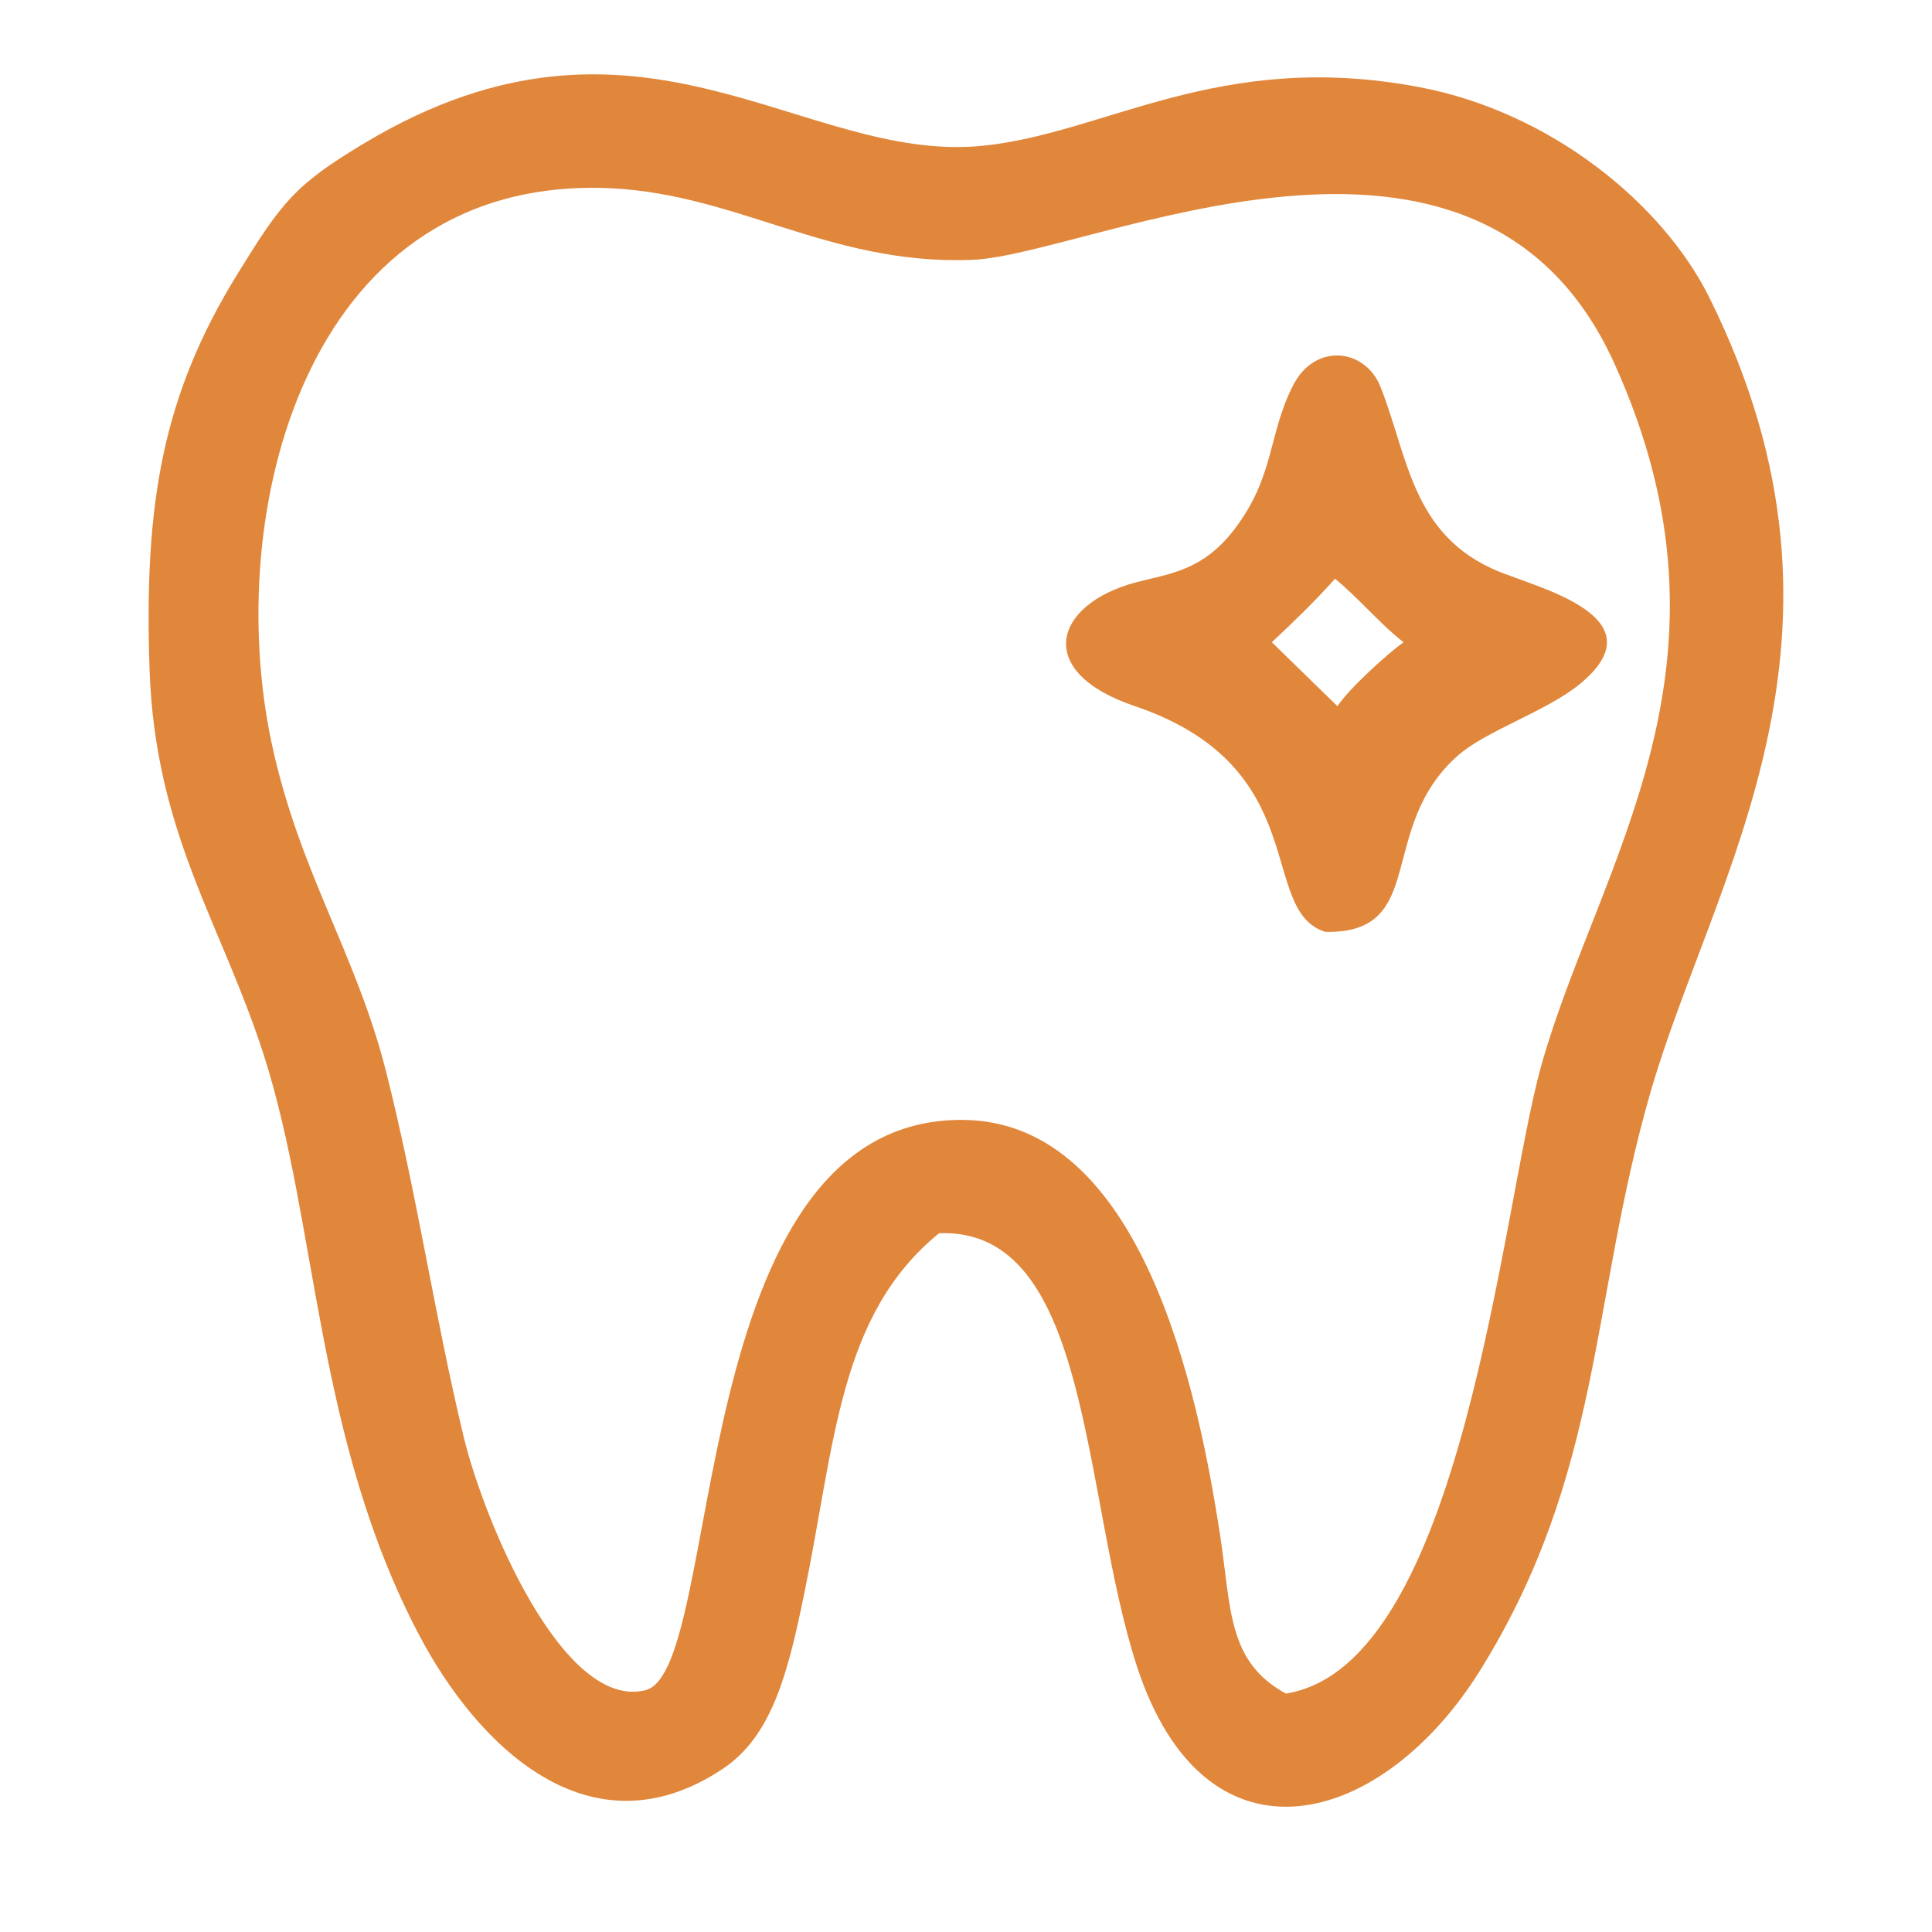 <?xml version="1.0" encoding="UTF-8"?> <svg xmlns="http://www.w3.org/2000/svg" width="26" height="26" viewBox="0 0 26 26" fill="none"><g clip-path="url(#clip0_2642_1435)"><path fill-rule="evenodd" clip-rule="evenodd" d="M17.306 22.792C16.516 22.362 16.571 21.651 16.42 20.663C16.123 18.721 15.368 15.086 12.954 15.071C9.187 15.048 9.754 22.48 8.686 22.746C7.577 23.022 6.51 20.464 6.237 19.324C5.847 17.699 5.607 16.043 5.196 14.423C4.79 12.819 4.024 11.734 3.653 9.988C3.005 6.925 4.088 2.47 8.053 2.528C9.863 2.555 11.115 3.573 13.082 3.497C14.665 3.436 19.872 0.819 21.721 4.882C23.573 8.953 21.512 11.613 20.744 14.332C20.202 16.251 19.695 22.41 17.306 22.791V22.792ZM17.116 8.643C17.428 8.35 17.679 8.108 17.967 7.788C18.294 8.059 18.596 8.42 18.889 8.643C18.687 8.784 18.149 9.27 17.999 9.504L17.116 8.643ZM15.265 9.5C17.701 10.323 16.914 12.251 17.836 12.541C19.232 12.566 18.512 11.141 19.624 10.164C20.002 9.833 20.809 9.573 21.255 9.21C22.305 8.354 20.844 7.95 20.308 7.743C18.999 7.292 18.963 6.172 18.578 5.206C18.371 4.685 17.697 4.611 17.404 5.182C17.059 5.854 17.161 6.414 16.599 7.14C16.172 7.691 15.711 7.724 15.28 7.839C14.18 8.135 13.905 9.04 15.265 9.5ZM12.638 16.596C14.694 16.518 14.552 20.131 15.301 22.427C16.226 25.255 18.602 24.597 19.921 22.476C21.565 19.829 21.398 17.529 22.207 14.715C23.048 11.789 25.283 8.595 23.005 4.007C22.378 2.743 20.874 1.508 19.098 1.172C16.396 0.661 14.874 1.802 13.212 1.963C10.789 2.198 8.604 -0.284 4.917 1.919C3.961 2.489 3.791 2.725 3.205 3.672C2.183 5.322 1.936 6.786 2.013 9.02C2.091 11.219 2.981 12.429 3.549 14.195C4.28 16.472 4.242 19.359 5.647 22.016C6.421 23.48 7.931 24.998 9.724 23.806C10.388 23.366 10.603 22.518 10.821 21.457C11.24 19.422 11.287 17.696 12.638 16.596Z" fill="#E1873C"></path></g><defs><clipPath id="clip0_2642_1435"><rect width="22" height="23.315" fill="white" transform="translate(2 1)"></rect></clipPath></defs></svg> 